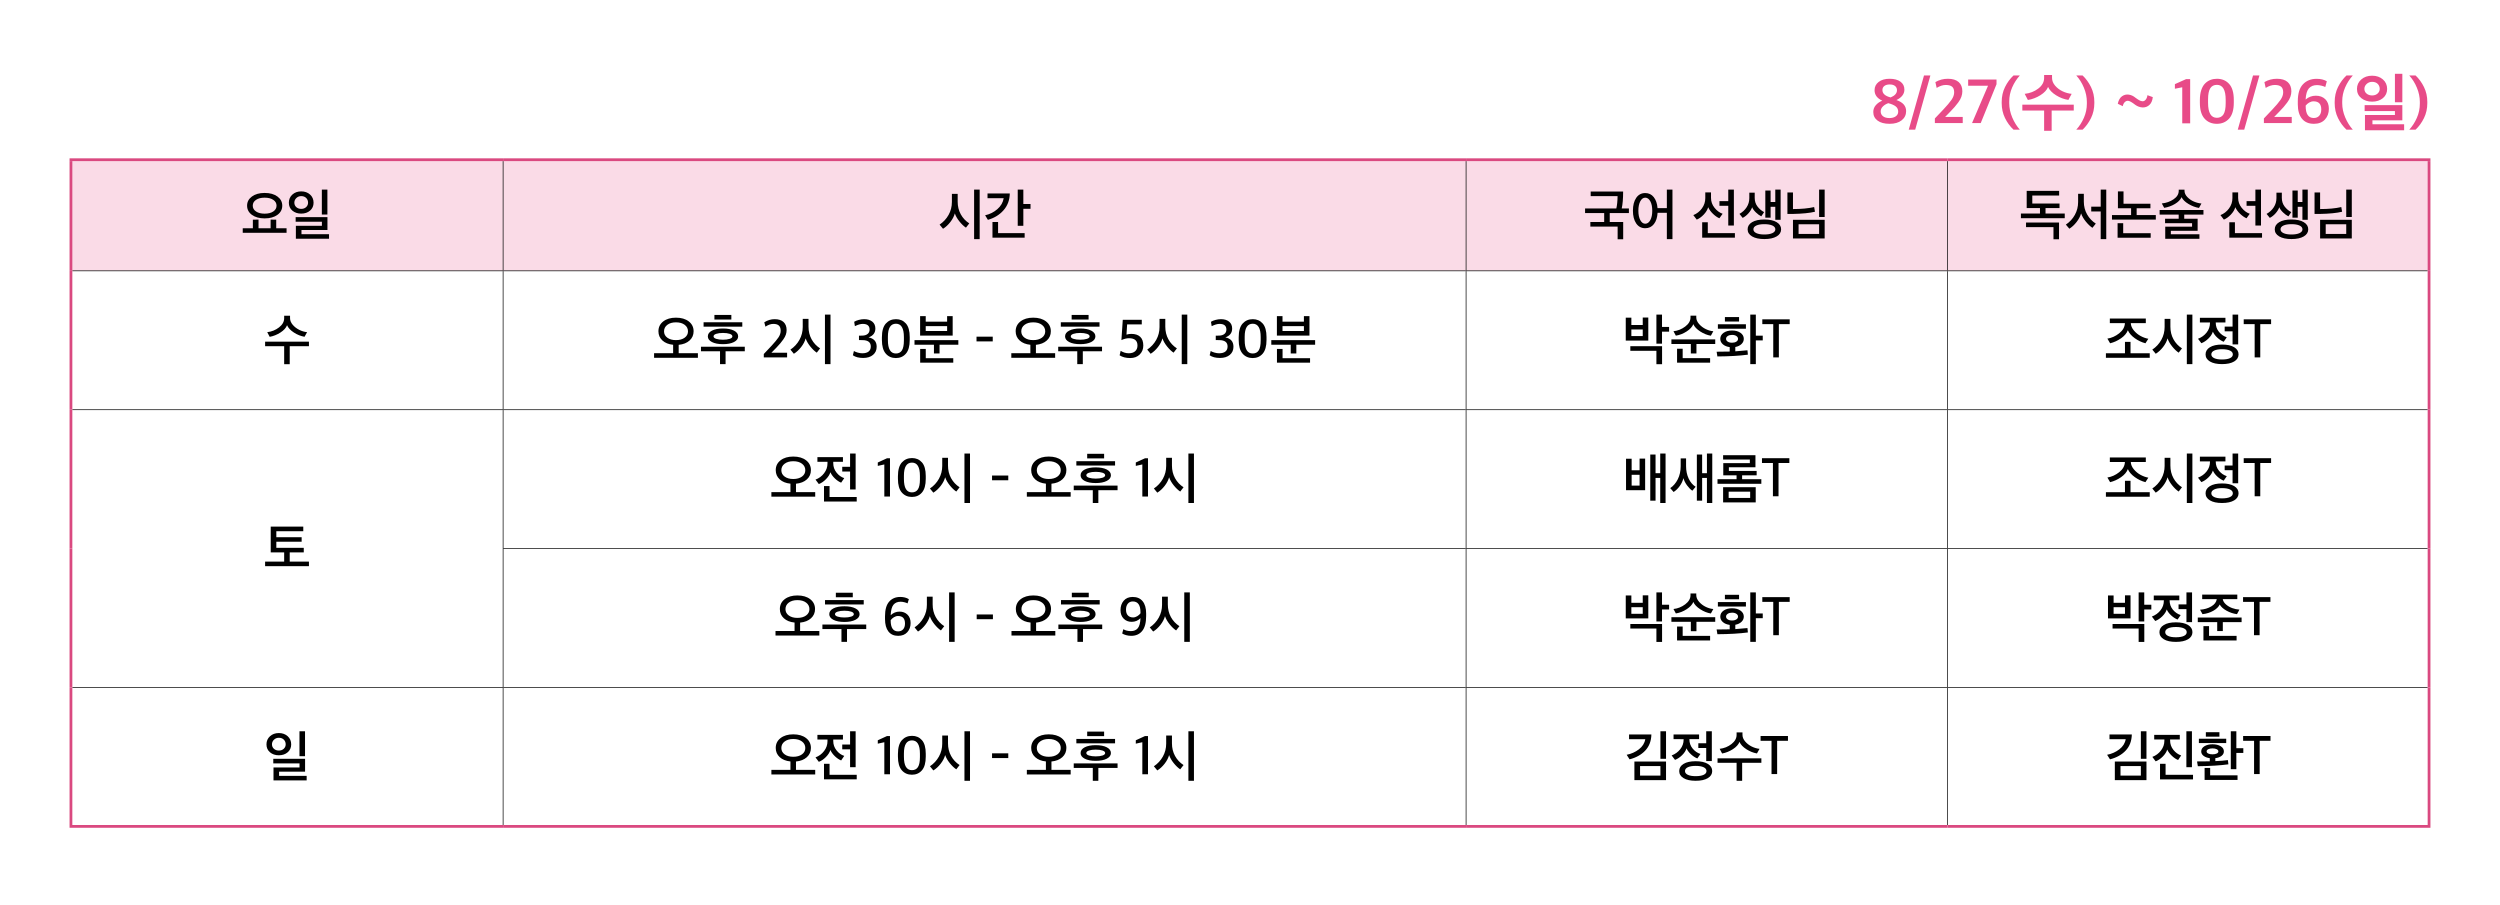 <svg xmlns="http://www.w3.org/2000/svg" xmlns:xlink="http://www.w3.org/1999/xlink" id="&#xB808;&#xC774;&#xC5B4;_1" x="0px" y="0px" viewBox="0 0 900 325.875" xml:space="preserve"><g>	<defs>		<rect id="SVGID_1_" width="900" height="325.875"></rect>	</defs>	<clipPath id="SVGID_2_">		<use xlink:href="#SVGID_1_"></use>	</clipPath>	<path clip-path="url(#SVGID_2_)" fill="#E84B88" d="M869.601,46.689c1.227-1.165,2.239-2.561,3.036-4.186  c0.798-1.625,1.196-3.419,1.196-5.382v-0.414c0-1.947-0.398-3.734-1.196-5.359c-0.797-1.625-1.809-3.021-3.036-4.186h-2.277  c1.12,1.227,2.036,2.691,2.749,4.393c0.713,1.702,1.069,3.412,1.069,5.129v0.667c0,1.748-0.352,3.431-1.058,5.048  c-0.705,1.618-1.625,3.048-2.76,4.29H869.601z M853.962,29.462c0.843,0,1.51,0.241,2.001,0.724c0.49,0.483,0.736,1.085,0.736,1.806  c0,0.659-0.253,1.219-0.759,1.679c-0.506,0.46-1.166,0.69-1.978,0.69c-0.798,0-1.461-0.222-1.99-0.667  c-0.529-0.445-0.793-1.012-0.793-1.702s0.276-1.284,0.828-1.782C852.559,29.711,853.21,29.462,853.962,29.462 M850.075,35.338  c1.042,0.836,2.338,1.254,3.887,1.254c1.579,0,2.875-0.422,3.887-1.265c1.012-0.843,1.518-1.947,1.518-3.312  c0-1.395-0.51-2.538-1.53-3.427s-2.311-1.334-3.875-1.334c-1.58,0-2.883,0.452-3.91,1.357c-1.028,0.905-1.541,2.039-1.541,3.404  C848.511,33.395,849.032,34.503,850.075,35.338 M864.841,26.564h-2.668v10.258h2.668V26.564z M865.485,44.734h-11.408v-1.403  h10.764v-5.474h-13.57v2.116h10.902v1.426h-10.787v5.497h14.099V44.734z M847.016,46.689c-1.104-1.242-2.016-2.71-2.737-4.405  c-0.721-1.694-1.081-3.407-1.081-5.14V36.5c0-1.748,0.352-3.427,1.058-5.037c0.705-1.61,1.625-3.044,2.76-4.301h-2.277  c-1.242,1.165-2.262,2.557-3.059,4.174c-0.797,1.618-1.196,3.408-1.196,5.371v0.414c0,1.963,0.399,3.757,1.196,5.382  s1.817,3.021,3.059,4.186H847.016z M830.042,38.156v-0.138c0.307-0.414,0.721-0.774,1.242-1.081s1.05-0.46,1.587-0.46  c1.855,0,2.783,0.966,2.783,2.898c0,0.981-0.241,1.744-0.724,2.288c-0.483,0.545-1.147,0.817-1.99,0.817  C831.008,42.48,830.042,41.039,830.042,38.156 M836.965,43.043c0.951-1.019,1.426-2.311,1.426-3.875  c0-1.472-0.433-2.626-1.299-3.462c-0.867-0.835-1.998-1.253-3.393-1.253c-1.38,0-2.607,0.46-3.68,1.38  c0.107-1.917,0.506-3.262,1.196-4.037c0.69-0.774,1.664-1.161,2.921-1.161c0.491,0,1.027,0.073,1.61,0.218  c0.583,0.146,1.035,0.303,1.357,0.472l0.552-2.07c-0.997-0.583-2.223-0.874-3.68-0.874c-2.024,0-3.657,0.652-4.899,1.955  c-1.242,1.303-1.863,3.343-1.863,6.118v1.127c0,2.193,0.495,3.906,1.484,5.14c0.989,1.235,2.426,1.852,4.312,1.852  C834.696,44.573,836.014,44.063,836.965,43.043 M825.028,44.297v-2.208h-6.325l1.863-1.909c0.644-0.675,1.154-1.223,1.53-1.645  c0.375-0.421,0.816-0.973,1.322-1.656c0.506-0.682,0.878-1.357,1.116-2.024c0.237-0.667,0.356-1.33,0.356-1.989  c0-1.441-0.445-2.553-1.334-3.335c-0.889-0.782-2.185-1.173-3.887-1.173c-1.625,0-3.12,0.399-4.485,1.196l0.46,2.093  c1.165-0.705,2.254-1.058,3.266-1.058c1.027,0,1.79,0.207,2.289,0.621c0.498,0.414,0.747,1.089,0.747,2.024  c0,0.889-0.322,1.798-0.966,2.726c-0.644,0.927-1.633,2.096-2.967,3.507L815,42.641v1.656H825.028z M807.917,46.689l5.474-19.527  h-2.3l-5.497,19.527H807.917z M794.899,37.006v-1.219c0-1.825,0.26-3.155,0.782-3.991c0.521-0.835,1.326-1.253,2.415-1.253  c2.1,0,3.151,1.802,3.151,5.405v1.173c0,1.855-0.261,3.201-0.782,4.036c-0.522,0.836-1.319,1.254-2.392,1.254  C795.957,42.411,794.899,40.609,794.899,37.006 M802.466,42.71c1.134-1.242,1.702-3.166,1.702-5.773v-0.989  c0-2.607-0.564-4.523-1.691-5.75c-1.127-1.227-2.587-1.84-4.381-1.84c-0.844,0-1.622,0.138-2.335,0.414s-1.361,0.705-1.943,1.288  c-0.583,0.583-1.039,1.38-1.369,2.392c-0.33,1.012-0.494,2.2-0.494,3.565v0.989c0,2.545,0.559,4.443,1.679,5.692  c1.119,1.25,2.599,1.875,4.439,1.875C799.867,44.573,801.331,43.952,802.466,42.71 M788.459,44.389V28.496h-1.495l-4.002,1.794  v1.656l2.645-0.529v12.972H788.459z M766.356,34.062c-0.889-0.123-1.702,0.077-2.438,0.598c-0.736,0.521-1.242,1.418-1.518,2.691  c0.23,0.107,0.552,0.264,0.966,0.471s0.69,0.342,0.828,0.403c0.123-0.629,0.372-1.123,0.748-1.484  c0.375-0.36,0.785-0.509,1.23-0.448h-0.023c0.521,0.046,1.38,0.537,2.576,1.472c0.797,0.567,1.687,0.874,2.668,0.92  c0.92,0.015,1.717-0.288,2.392-0.909c0.675-0.621,1.081-1.56,1.219-2.817c-0.368-0.123-1.012-0.353-1.932-0.69  c-0.061,0.629-0.257,1.15-0.586,1.564c-0.33,0.414-0.702,0.621-1.116,0.621c-0.153,0-0.31-0.023-0.471-0.069  c-0.161-0.046-0.299-0.088-0.414-0.127c-0.115-0.038-0.273-0.118-0.472-0.241c-0.199-0.123-0.337-0.207-0.414-0.253  c-0.077-0.046-0.226-0.15-0.448-0.311c-0.223-0.161-0.357-0.256-0.403-0.287C768.012,34.553,767.215,34.185,766.356,34.062   M749.728,46.689c1.226-1.165,2.238-2.561,3.036-4.186c0.797-1.625,1.196-3.419,1.196-5.382v-0.414  c0-1.947-0.399-3.734-1.196-5.359c-0.798-1.625-1.81-3.021-3.036-4.186h-2.277c1.119,1.227,2.035,2.691,2.748,4.393  s1.07,3.412,1.07,5.129v0.667c0,1.748-0.353,3.431-1.058,5.048c-0.706,1.618-1.626,3.048-2.76,4.29H749.728z M742.518,32.866  c-1.066-0.506-1.963-1.188-2.692-2.047c-0.728-0.859-1.092-1.779-1.092-2.76v-1.058h-2.852v1.058c0,1.472-0.698,2.745-2.093,3.818  c-1.395,1.073-3.028,1.71-4.899,1.909l1.15,2.208c1.595-0.261,3.093-0.832,4.496-1.714c1.404-0.881,2.327-1.874,2.772-2.978  c0.491,1.104,1.445,2.101,2.864,2.99c1.418,0.889,2.901,1.449,4.45,1.679l1.173-2.185  C744.676,33.679,743.583,33.372,742.518,32.866 M738.596,39.789h7.958v-2.116h-18.515v2.116h7.843v7.291h2.714V39.789z   M727.142,46.689c-1.104-1.242-2.016-2.71-2.737-4.405c-0.721-1.694-1.081-3.407-1.081-5.14V36.5c0-1.748,0.353-3.427,1.058-5.037  c0.705-1.61,1.625-3.044,2.76-4.301h-2.277c-1.242,1.165-2.262,2.557-3.059,4.174c-0.797,1.618-1.196,3.408-1.196,5.371v0.414  c0,1.963,0.399,3.757,1.196,5.382s1.817,3.021,3.059,4.186H727.142z M713.066,44.297l5.681-13.984v-1.679h-10.212v2.231h7.153  l-5.75,13.432H713.066z M706.581,44.297v-2.208h-6.325l1.863-1.909c0.644-0.675,1.153-1.223,1.529-1.645  c0.376-0.421,0.817-0.973,1.323-1.656c0.506-0.682,0.877-1.357,1.115-2.024c0.238-0.667,0.357-1.33,0.357-1.989  c0-1.441-0.445-2.553-1.334-3.335c-0.89-0.782-2.185-1.173-3.887-1.173c-1.626,0-3.121,0.399-4.485,1.196l0.46,2.093  c1.165-0.705,2.254-1.058,3.266-1.058c1.027,0,1.79,0.207,2.288,0.621s0.748,1.089,0.748,2.024c0,0.889-0.322,1.798-0.966,2.726  c-0.644,0.927-1.633,2.096-2.967,3.507l-3.013,3.174v1.656H706.581z M689.469,46.689l5.474-19.527h-2.3l-5.497,19.527H689.469z   M677.67,32.406c0-0.613,0.234-1.1,0.702-1.461c0.467-0.36,1.107-0.54,1.92-0.54c0.859,0,1.51,0.192,1.955,0.575  c0.445,0.383,0.667,0.882,0.667,1.495c0,1.104-0.759,1.97-2.277,2.599C678.659,34.583,677.67,33.694,677.67,32.406 M677.049,40.088  c0-0.659,0.264-1.25,0.793-1.771c0.53-0.521,1.177-0.912,1.944-1.173c1.227,0.322,2.128,0.717,2.703,1.184  c0.574,0.468,0.862,1.093,0.862,1.875c0,0.69-0.288,1.246-0.862,1.667c-0.575,0.422-1.346,0.633-2.312,0.633  c-0.966,0-1.729-0.215-2.289-0.644C677.329,41.43,677.049,40.839,677.049,40.088 M686.203,39.996c0-1.871-1.165-3.197-3.496-3.979  c1.917-0.92,2.875-2.17,2.875-3.749c0-1.227-0.475-2.185-1.426-2.875c-0.951-0.69-2.254-1.035-3.91-1.035  c-1.641,0-2.952,0.379-3.933,1.138c-0.981,0.759-1.472,1.752-1.472,2.979c0,1.671,0.928,2.929,2.783,3.772  c-0.935,0.368-1.71,0.905-2.323,1.61c-0.613,0.705-0.92,1.526-0.92,2.461c0,1.303,0.517,2.338,1.552,3.105  c1.036,0.767,2.473,1.15,4.313,1.15s3.293-0.422,4.358-1.265C685.67,42.465,686.203,41.361,686.203,39.996"></path>	<path clip-path="url(#SVGID_2_)" fill="#FADBE7" d="M701.125,57.5H874.46v40H701.125V57.5z M527.79,57.5h173.335v40H527.79V57.5z   M181.119,57.5H527.79v40H181.119V57.5z M25.539,57.5h155.58v40H25.539V57.5z"></path>	<polyline clip-path="url(#SVGID_2_)" points="26.039,97.625 181.119,97.625 181.119,97.375 26.039,97.375  "></polyline>	<polyline clip-path="url(#SVGID_2_)" points="181.119,97.625 527.665,97.625 527.665,97.375 181.119,97.375  "></polyline>	<polyline clip-path="url(#SVGID_2_)" points="181.244,147.375 181.244,97.625 180.994,97.625 180.994,147.375  "></polyline>	<polyline clip-path="url(#SVGID_2_)" points="701.25,97.625 873.96,97.625 873.96,97.375 701.25,97.375  "></polyline>	<polyline clip-path="url(#SVGID_2_)" points="181.244,197.375 181.244,147.625 180.994,147.625 180.994,197.375  "></polyline>	<polyline clip-path="url(#SVGID_2_)" points="181.244,247.375 181.244,197.625 180.994,197.625 180.994,247.375  "></polyline>	<polyline clip-path="url(#SVGID_2_)" points="26.039,247.625 181.119,247.625 181.119,247.375 26.039,247.375  "></polyline>	<polyline clip-path="url(#SVGID_2_)" points="181.244,297 181.244,247.625 180.994,247.625 180.994,297  "></polyline>	<polyline clip-path="url(#SVGID_2_)" points="181.244,97.375 181.244,58 180.994,58 180.994,97.375  "></polyline>	<polyline clip-path="url(#SVGID_2_)" points="26.039,147.625 181.119,147.625 181.119,147.375 26.039,147.375  "></polyline>	<polyline clip-path="url(#SVGID_2_)" points="181.119,147.625 527.665,147.625 527.665,147.375 181.119,147.375  "></polyline>	<polyline clip-path="url(#SVGID_2_)" points="701.25,147.625 873.96,147.625 873.96,147.375 701.25,147.375  "></polyline>	<polyline clip-path="url(#SVGID_2_)" points="180.994,197.625 527.665,197.625 527.665,197.375 180.994,197.375  "></polyline>	<polyline clip-path="url(#SVGID_2_)" points="701.25,197.625 873.96,197.625 873.96,197.375 701.25,197.375  "></polyline>	<polyline clip-path="url(#SVGID_2_)" points="181.119,247.625 527.665,247.625 527.665,247.375 181.119,247.375  "></polyline>	<polyline clip-path="url(#SVGID_2_)" points="701.25,247.625 873.96,247.625 873.96,247.375 701.25,247.375  "></polyline>	<polyline clip-path="url(#SVGID_2_)" points="527.915,97.375 527.915,58 527.665,58 527.665,97.375  "></polyline>	<polyline clip-path="url(#SVGID_2_)" points="701.25,97.375 701.25,58 701,58 701,97.375  "></polyline>	<polyline clip-path="url(#SVGID_2_)" points="527.665,97.625 701.25,97.625 701.25,97.375 527.665,97.375  "></polyline>	<polyline clip-path="url(#SVGID_2_)" points="527.915,147.375 527.915,97.625 527.665,97.625 527.665,147.375  "></polyline>	<polyline clip-path="url(#SVGID_2_)" points="701.25,147.375 701.25,97.625 701,97.625 701,147.375  "></polyline>	<polyline clip-path="url(#SVGID_2_)" points="527.665,147.625 701.25,147.625 701.25,147.375 527.665,147.375  "></polyline>	<polyline clip-path="url(#SVGID_2_)" points="527.915,197.375 527.915,147.625 527.665,147.625 527.665,197.375  "></polyline>	<polyline clip-path="url(#SVGID_2_)" points="701.25,197.375 701.25,147.625 701,147.625 701,197.375  "></polyline>	<polyline clip-path="url(#SVGID_2_)" points="527.665,197.625 701.25,197.625 701.25,197.375 527.665,197.375  "></polyline>	<polyline clip-path="url(#SVGID_2_)" points="527.915,247.375 527.915,197.625 527.665,197.625 527.665,247.375  "></polyline>	<polyline clip-path="url(#SVGID_2_)" points="701.25,247.375 701.25,197.625 701,197.625 701,247.375  "></polyline>	<polyline clip-path="url(#SVGID_2_)" points="527.665,247.625 701.25,247.625 701.25,247.375 527.665,247.375  "></polyline>	<polyline clip-path="url(#SVGID_2_)" points="527.915,297 527.915,247.625 527.665,247.625 527.665,297  "></polyline>	<polyline clip-path="url(#SVGID_2_)" points="701.25,297 701.25,247.625 701,247.625 701,297  "></polyline>	<polyline clip-path="url(#SVGID_2_)" fill="#DA4980" points="25.039,58 181.119,58 181.119,57 25.039,57  "></polyline>	<polyline clip-path="url(#SVGID_2_)" fill="#DA4980" points="26.039,97.5 26.039,58 25.039,58 25.039,97.5  "></polyline>	<polyline clip-path="url(#SVGID_2_)" fill="#DA4980" points="181.119,58 527.79,58 527.79,57 181.119,57  "></polyline>	<polyline clip-path="url(#SVGID_2_)" fill="#DA4980" points="527.79,58 701.125,58 701.125,57 527.79,57  "></polyline>	<polyline clip-path="url(#SVGID_2_)" fill="#DA4980" points="701.125,58 874.96,58 874.96,57 701.125,57  "></polyline>	<polyline clip-path="url(#SVGID_2_)" fill="#DA4980" points="874.961,97.5 874.961,58 873.961,58 873.961,97.5  "></polyline>	<polyline clip-path="url(#SVGID_2_)" fill="#DA4980" points="26.039,147.5 26.039,97.5 25.039,97.5 25.039,147.5  "></polyline>	<polyline clip-path="url(#SVGID_2_)" fill="#DA4980" points="874.961,147.5 874.961,97.5 873.961,97.5 873.961,147.5  "></polyline>	<polyline clip-path="url(#SVGID_2_)" fill="#DA4980" points="26.039,197.5 26.039,147.5 25.039,147.5 25.039,197.5  "></polyline>	<polyline clip-path="url(#SVGID_2_)" fill="#DA4980" points="26.039,247.5 26.039,197.5 25.039,197.5 25.039,247.5  "></polyline>	<polyline clip-path="url(#SVGID_2_)" fill="#DA4980" points="874.961,197.5 874.961,147.5 873.961,147.5 873.961,197.5  "></polyline>	<polyline clip-path="url(#SVGID_2_)" fill="#DA4980" points="874.961,247.5 874.961,197.5 873.961,197.5 873.961,247.5  "></polyline>	<polyline clip-path="url(#SVGID_2_)" fill="#DA4980" points="26.039,297 26.039,247.5 25.039,247.5 25.039,297  "></polyline>	<polyline clip-path="url(#SVGID_2_)" fill="#DA4980" points="874.961,297 874.961,247.5 873.961,247.5 873.961,297  "></polyline>	<polyline clip-path="url(#SVGID_2_)" fill="#DA4980" points="25.039,298 181.119,298 181.119,297 25.039,297  "></polyline>	<polyline clip-path="url(#SVGID_2_)" fill="#DA4980" points="181.119,298 527.79,298 527.79,297 181.119,297  "></polyline>	<polyline clip-path="url(#SVGID_2_)" fill="#DA4980" points="527.79,298 701.125,298 701.125,297 527.79,297  "></polyline>	<polyline clip-path="url(#SVGID_2_)" fill="#DA4980" points="701.125,298 874.96,298 874.96,297 701.125,297  "></polyline>	<path clip-path="url(#SVGID_2_)" d="M117.862,68.26h-1.999v8.98h1.999V68.26z M118.45,84.32h-9.918V82.8h9.349v-4.64h-11.446v1.66  h9.447v1.46h-9.369v4.66h11.937V84.32z M110.218,74.55c-0.458,0.433-1.052,0.65-1.784,0.65c-0.706,0-1.294-0.21-1.764-0.63  s-0.706-0.957-0.706-1.61s0.242-1.21,0.726-1.67c0.483-0.46,1.064-0.69,1.744-0.69c0.745,0,1.343,0.223,1.793,0.67  c0.451,0.447,0.677,1.01,0.677,1.69C110.904,73.587,110.675,74.117,110.218,74.55 M111.619,70.04  c-0.843-0.76-1.905-1.14-3.185-1.14c-1.281,0-2.342,0.383-3.185,1.15c-0.843,0.767-1.264,1.743-1.264,2.93s0.424,2.137,1.274,2.85  c0.849,0.713,1.907,1.07,3.175,1.07c1.294,0,2.358-0.363,3.195-1.09c0.836-0.727,1.254-1.67,1.254-2.83  C112.883,71.78,112.462,70.8,111.619,70.04 M103.164,82.18H99.44v-3.1l-2.019-0.02v3.12H93.07v-3.12l-2.039,0.02v3.1h-3.645v1.64  h15.778V82.18z M95.265,76.92c-1.281,0-2.313-0.263-3.097-0.79c-0.784-0.527-1.176-1.223-1.176-2.09  c0-0.867,0.392-1.563,1.176-2.09c0.784-0.527,1.816-0.79,3.097-0.79c1.294,0,2.332,0.263,3.116,0.79  c0.784,0.527,1.176,1.223,1.176,2.09c0,0.867-0.392,1.563-1.176,2.09C97.597,76.657,96.559,76.92,95.265,76.92 M99.871,70.74  c-1.163-0.853-2.698-1.28-4.606-1.28c-1.882,0-3.404,0.427-4.567,1.28c-1.163,0.853-1.744,1.953-1.744,3.3  c0,1.36,0.581,2.463,1.744,3.31s2.685,1.27,4.567,1.27c1.908,0,3.443-0.423,4.606-1.27c1.163-0.847,1.744-1.95,1.744-3.31  C101.615,72.693,101.034,71.593,99.871,70.74"></path>	<path clip-path="url(#SVGID_2_)" d="M368.872,83.92h-9.564v-4h-2.019v5.64h11.583V83.92z M355.505,69.64v1.72h5.821  c-0.248,1.52-1.009,2.833-2.283,3.94c-1.274,1.107-2.741,1.84-4.4,2.2l0.999,1.64c2.287-0.64,4.162-1.786,5.626-3.44  c1.463-1.653,2.214-3.673,2.254-6.06H355.505z M370.989,73.44h-2.587v-5.18h-2.019v13.02h2.019v-6.12h2.587V73.44z M345.868,77.14  c-0.738-1.346-1.107-2.86-1.107-4.54v-2.8h-2.078v2.92c0,1.667-0.395,3.21-1.186,4.63c-0.79,1.42-1.872,2.59-3.244,3.51l1.235,1.5  c0.967-0.6,1.846-1.41,2.636-2.43c0.791-1.02,1.33-2.056,1.617-3.11c0.314,0.947,0.863,1.91,1.647,2.89  c0.784,0.98,1.568,1.73,2.352,2.25l1.195-1.54C347.629,79.58,346.606,78.487,345.868,77.14 M352.679,68.26h-1.999v17.82h1.999  V68.26z"></path>	<path clip-path="url(#SVGID_2_)" d="M645.47,75.26v-5.98h-1.999v7.74h1.843c3.514-0.067,6.206-0.333,8.075-0.8l-0.294-1.68  C651.03,75.02,648.489,75.26,645.47,75.26 M654.878,78.12h1.999v-9.86h-1.999V78.12z M647.489,80.74h7.389v3.48h-7.389V80.74z   M656.878,79.12h-11.407v6.72h11.407V79.12z M638.064,83.92c-0.706,0.333-1.673,0.5-2.901,0.5c-1.229,0-2.192-0.167-2.891-0.5  c-0.699-0.333-1.049-0.787-1.049-1.36c0-0.587,0.35-1.043,1.049-1.37c0.699-0.327,1.662-0.49,2.891-0.49  c1.228,0,2.195,0.163,2.901,0.49c0.705,0.327,1.058,0.783,1.058,1.37C639.122,83.133,638.769,83.587,638.064,83.92 M632.683,74.33  c-0.66-0.873-0.989-1.903-0.989-3.09v-1.88h-1.941v1.94c0,1.227-0.323,2.333-0.97,3.32c-0.647,0.987-1.506,1.78-2.577,2.38  l1.156,1.44c0.758-0.387,1.457-0.943,2.097-1.67c0.64-0.727,1.078-1.45,1.313-2.17c0.222,0.587,0.67,1.207,1.343,1.86  s1.323,1.127,1.95,1.42l1.019-1.52C634.144,75.88,633.343,75.203,632.683,74.33 M641.023,68.26h-1.921v4.46h-1.685v-4.14h-1.901  v9.78h1.901v-3.92h1.685v4.68h1.921V68.26z M639.592,79.98c-1.071-0.64-2.548-0.96-4.429-0.96c-1.869,0-3.339,0.32-4.41,0.96  c-1.072,0.64-1.607,1.5-1.607,2.58c0,1.067,0.535,1.917,1.607,2.55c1.071,0.633,2.541,0.95,4.41,0.95  c1.881,0,3.358-0.317,4.429-0.95c1.072-0.633,1.608-1.483,1.608-2.55C641.2,81.48,640.664,80.62,639.592,79.98 M617.225,74.8  c-0.843-1.053-1.264-2.247-1.264-3.58v-1.96h-2.058v2.06c0,1.36-0.405,2.597-1.215,3.71c-0.811,1.113-1.843,1.917-3.097,2.41  l1.235,1.62c0.875-0.36,1.715-0.963,2.518-1.81c0.804-0.847,1.336-1.73,1.598-2.65c0.379,0.84,0.957,1.633,1.734,2.38  c0.778,0.747,1.545,1.28,2.303,1.6l1.157-1.62C619.038,76.573,618.068,75.853,617.225,74.8 M624.565,83.92h-9.76v-3.9h-2.019v5.54  h11.779V83.92z M622.174,81.18h2.019V68.26h-2.019v4.14h-3.175v1.7h3.175V81.18z M594.107,79.25c-0.47,0.86-1.078,1.29-1.822,1.29  c-0.719,0-1.311-0.43-1.774-1.29c-0.464-0.86-0.696-1.99-0.696-3.39c0-1.413,0.232-2.55,0.696-3.41  c0.463-0.86,1.055-1.29,1.774-1.29c0.744,0,1.352,0.43,1.822,1.29c0.471,0.86,0.706,1.997,0.706,3.41  C594.813,77.26,594.578,78.39,594.107,79.25 M592.285,82.16c1.306,0,2.348-0.5,3.126-1.5c0.777-1,1.218-2.353,1.323-4.06h3.332  v9.48h2.019V68.26h-2.019v6.66h-3.352c-0.131-1.653-0.585-2.97-1.362-3.95c-0.778-0.98-1.8-1.47-3.067-1.47  c-1.386,0-2.47,0.58-3.254,1.74s-1.176,2.693-1.176,4.6s0.392,3.437,1.176,4.59S590.899,82.16,592.285,82.16 M572.528,81.58h9.82  v4.56h1.999v-6.22h-4.841V76.7h6.899v-1.66h-2.587c0.339-1.48,0.509-3.507,0.509-6.08h-11.681v1.66h9.682  c-0.026,1.813-0.176,3.287-0.451,4.42h-11.25v1.66h6.879v3.22h-4.978V81.58z"></path>	<path clip-path="url(#SVGID_2_)" d="M835.237,75.26v-5.98h-1.999v7.74h1.842c3.515-0.067,6.207-0.333,8.076-0.8l-0.294-1.68  C840.797,75.02,838.255,75.26,835.237,75.26 M844.645,78.12h1.999v-9.86h-1.999V78.12z M837.256,80.74h7.389v3.48h-7.389V80.74z   M846.644,79.12h-11.407v6.72h11.407V79.12z M827.83,83.92c-0.705,0.333-1.672,0.5-2.9,0.5c-1.229,0-2.193-0.167-2.891-0.5  c-0.7-0.333-1.049-0.787-1.049-1.36c0-0.587,0.349-1.043,1.049-1.37c0.698-0.327,1.662-0.49,2.891-0.49  c1.228,0,2.195,0.163,2.9,0.49c0.706,0.327,1.059,0.783,1.059,1.37C828.889,83.133,828.536,83.587,827.83,83.92 M822.45,74.33  c-0.66-0.873-0.99-1.903-0.99-3.09v-1.88h-1.94v1.94c0,1.227-0.323,2.333-0.97,3.32c-0.647,0.987-1.506,1.78-2.578,2.38l1.157,1.44  c0.757-0.387,1.457-0.943,2.097-1.67c0.64-0.727,1.078-1.45,1.313-2.17c0.222,0.587,0.67,1.207,1.343,1.86  c0.673,0.653,1.323,1.127,1.95,1.42l1.019-1.52C823.91,75.88,823.11,75.203,822.45,74.33 M830.79,68.26h-1.921v4.46h-1.685v-4.14  h-1.902v9.78h1.902v-3.92h1.685v4.68h1.921V68.26z M829.359,79.98c-1.071-0.64-2.548-0.96-4.429-0.96  c-1.869,0-3.339,0.32-4.41,0.96c-1.072,0.64-1.608,1.5-1.608,2.58c0,1.067,0.536,1.917,1.608,2.55  c1.071,0.633,2.541,0.95,4.41,0.95c1.881,0,3.358-0.317,4.429-0.95c1.071-0.633,1.607-1.483,1.607-2.55  C830.966,81.48,830.43,80.62,829.359,79.98 M806.992,74.8c-0.843-1.053-1.264-2.247-1.264-3.58v-1.96h-2.058v2.06  c0,1.36-0.405,2.597-1.215,3.71c-0.811,1.113-1.843,1.917-3.097,2.41l1.235,1.62c0.875-0.36,1.714-0.963,2.518-1.81  s1.336-1.73,1.597-2.65c0.379,0.84,0.958,1.633,1.735,2.38c0.777,0.747,1.545,1.28,2.303,1.6l1.157-1.62  C808.805,76.573,807.835,75.853,806.992,74.8 M814.332,83.92h-9.761v-3.9h-2.019v5.54h11.78V83.92z M811.941,81.18h2.019V68.26  h-2.019v4.14h-3.175v1.7h3.175V81.18z M789.842,72.58c-0.921-0.387-1.721-0.933-2.401-1.64c-0.679-0.707-1.019-1.46-1.019-2.26  v-0.4h-2.077v0.4c0,1.2-0.618,2.22-1.853,3.06c-1.234,0.84-2.649,1.34-4.243,1.5l0.862,1.58c1.398-0.227,2.689-0.693,3.871-1.4  c1.183-0.707,1.977-1.52,2.382-2.44c0.431,0.893,1.257,1.707,2.479,2.44c1.222,0.733,2.486,1.213,3.793,1.44l0.882-1.6  C791.655,73.193,790.764,72.967,789.842,72.58 M791.793,84.34h-10.29v-1.26h9.643v-4.34h-4.822v-1.48h6.919V75.6h-15.778v1.66h6.86  v1.48h-4.9v1.62h9.722v1.24h-9.663v4.36h12.309V84.34z M774.249,83.94h-9.898v-3.6h-2.019v5.24h11.917V83.94z M774.151,73.34  h-9.683V68.9h-2.018v6.08h4.743v2.44h-6.88v1.64h15.778v-1.64h-6.899v-2.44h4.959V73.34z M751.344,77.17  c-0.777-1.38-1.166-2.903-1.166-4.57v-2.82h-2.058v2.94c0,1.68-0.392,3.227-1.176,4.64s-1.862,2.58-3.234,3.5l1.255,1.48  c0.94-0.587,1.806-1.39,2.597-2.41c0.79-1.02,1.336-2.057,1.636-3.11c0.301,0.933,0.859,1.907,1.676,2.92  c0.816,1.013,1.617,1.773,2.401,2.28l1.215-1.52C753.17,79.66,752.122,78.55,751.344,77.17 M758.253,68.26h-1.999v6.14h-3.41v1.72  h3.41v9.96h1.999V68.26z M729.373,81.76h9.878v4.38h2V80.1h-11.878V81.76z M741.427,73.26h-9.8v-2.88h9.663v-1.66h-11.682v6.18  h4.783v1.98h-6.86v1.66h15.778v-1.66h-6.919V74.9h5.037V73.26z"></path>	<path clip-path="url(#SVGID_2_)" d="M107.72,118.74c-0.934-0.467-1.718-1.077-2.352-1.83c-0.634-0.753-0.95-1.537-0.95-2.35v-0.9  h-2.117v0.9c0,1.24-0.615,2.34-1.843,3.3c-1.228,0.96-2.646,1.533-4.253,1.72l0.882,1.68c1.372-0.253,2.666-0.773,3.881-1.56  c1.215-0.787,2.006-1.66,2.372-2.62c0.431,0.973,1.257,1.853,2.479,2.64s2.492,1.293,3.812,1.52l0.921-1.66  C109.598,119.487,108.654,119.207,107.72,118.74 M104.3,124.62h6.919V123H95.441v1.62h6.86v6.48h1.999V124.62z"></path>	<path clip-path="url(#SVGID_2_)" d="M461.704,117.4h7.703v1.76h-7.703V117.4z M471.621,128.94h-9.898v-3.32h-2.018v4.94h11.916  V128.94z M466.682,124.1h6.762v-1.66h-15.778v1.66h6.997v3.14h2.019V124.1z M471.406,113.8h-1.999v2h-7.703v-1.98h-2.019v7h11.721  V113.8z M448.086,122.46v-1.24c0-3.12,0.967-4.68,2.901-4.68c1.907,0,2.861,1.6,2.861,4.8v1.24c0,1.64-0.238,2.83-0.715,3.57  c-0.477,0.74-1.199,1.11-2.166,1.11C449.046,127.26,448.086,125.66,448.086,122.46 M454.574,127.31  c0.914-1.06,1.371-2.703,1.371-4.93v-1.02c0-2.227-0.457-3.86-1.371-4.9c-0.915-1.04-2.104-1.56-3.568-1.56  c-1.489,0-2.708,0.523-3.655,1.57c-0.948,1.047-1.421,2.703-1.421,4.97v0.96c0,2.2,0.464,3.833,1.391,4.9  c0.928,1.067,2.143,1.6,3.646,1.6C452.457,128.9,453.659,128.37,454.574,127.31 M442.731,127.76  c0.876-0.733,1.313-1.713,1.313-2.94c0-1.853-0.973-2.973-2.92-3.36c1.633-0.573,2.45-1.633,2.45-3.18  c0-1.067-0.366-1.897-1.098-2.49c-0.731-0.593-1.711-0.89-2.94-0.89c-0.614,0-1.261,0.09-1.94,0.27  c-0.68,0.18-1.228,0.403-1.646,0.67l0.254,1.58c1.098-0.547,2.039-0.82,2.823-0.82c1.646,0,2.469,0.68,2.469,2.04  c0,0.68-0.238,1.21-0.715,1.59s-1.127,0.577-1.95,0.59l-1.157,0.02v1.58l1.294,0.02c1.973,0.027,2.96,0.793,2.96,2.3  c0,0.787-0.262,1.39-0.784,1.81c-0.523,0.42-1.281,0.63-2.274,0.63c-0.497,0-1.036-0.08-1.617-0.24  c-0.582-0.16-1.049-0.353-1.401-0.58l-0.373,1.54c0.915,0.64,2.156,0.96,3.724,0.96C440.68,128.86,441.856,128.493,442.731,127.76   M420.613,122.14c-0.738-1.347-1.107-2.86-1.107-4.54v-2.8h-2.078v2.92c0,1.667-0.395,3.21-1.186,4.63  c-0.79,1.42-1.871,2.59-3.243,3.51l1.234,1.5c0.967-0.6,1.846-1.41,2.637-2.43c0.79-1.02,1.329-2.057,1.617-3.11  c0.313,0.947,0.862,1.91,1.646,2.89c0.784,0.98,1.568,1.73,2.352,2.25l1.196-1.54C422.374,124.58,421.351,123.487,420.613,122.14   M427.424,113.26h-1.999v17.82h1.999V113.26z M410.304,127.61c0.855-0.86,1.284-1.93,1.284-3.21c0-1.4-0.373-2.45-1.118-3.15  c-0.744-0.7-1.81-1.05-3.194-1.05c-0.576,0-1.157,0.087-1.745,0.26l0.235-3.68h5.273v-1.66h-6.841l-0.49,7.32  c0.954-0.453,1.862-0.68,2.725-0.68c2.038,0,3.057,0.873,3.057,2.62c0,0.88-0.277,1.567-0.833,2.06  c-0.555,0.493-1.323,0.74-2.303,0.74c-1.019,0-1.992-0.293-2.92-0.88l-0.372,1.62c1.019,0.653,2.28,0.98,3.782,0.98  C408.295,128.9,409.448,128.47,410.304,127.61 M391.89,113.38h-6.096v1.64h6.096V113.38z M391.282,121.99  c-0.653,0.207-1.457,0.31-2.41,0.31c-0.954,0-1.758-0.103-2.411-0.31c-0.654-0.207-0.98-0.503-0.98-0.89  c0-0.4,0.323-0.707,0.97-0.92c0.647-0.213,1.453-0.32,2.421-0.32c0.966,0,1.773,0.107,2.42,0.32s0.97,0.52,0.97,0.92  C392.262,121.487,391.936,121.783,391.282,121.99 M395.83,116.02h-13.936v1.58h13.936V116.02z M389.812,126.46h6.919v-1.64h-15.778  v1.64h6.86v4.62h1.999V126.46z M392.85,119.03c-0.993-0.513-2.319-0.77-3.978-0.77c-1.66,0-2.983,0.257-3.969,0.77  c-0.987,0.513-1.48,1.203-1.48,2.07c0,0.84,0.493,1.517,1.48,2.03c0.986,0.513,2.309,0.77,3.969,0.77  c1.646,0,2.969-0.257,3.969-0.77c0.999-0.513,1.499-1.19,1.499-2.03C394.34,120.233,393.843,119.543,392.85,119.03 M375.085,121.57  c-0.797,0.58-1.842,0.87-3.136,0.87c-1.281,0-2.316-0.29-3.106-0.87c-0.791-0.58-1.186-1.343-1.186-2.29  c0-0.96,0.395-1.74,1.186-2.34c0.79-0.6,1.825-0.9,3.106-0.9c1.307,0,2.355,0.3,3.146,0.9c0.79,0.6,1.186,1.38,1.186,2.34  C376.281,120.227,375.882,120.99,375.085,121.57 M379.848,127.16h-6.919v-3.02c1.647-0.16,2.953-0.68,3.92-1.56  c0.967-0.88,1.451-1.987,1.451-3.32c0-1.467-0.579-2.65-1.735-3.55c-1.156-0.9-2.695-1.35-4.616-1.35  c-1.895,0-3.42,0.45-4.576,1.35c-1.157,0.9-1.735,2.083-1.735,3.55c0,1.333,0.477,2.437,1.431,3.31  c0.953,0.873,2.241,1.39,3.861,1.55v3.04h-6.86v1.64h15.778V127.16z M357.387,121.2h-5.841v1.7h5.841V121.2z M333.26,117.4h7.703  v1.76h-7.703V117.4z M343.177,128.94h-9.898v-3.32h-2.018v4.94h11.916V128.94z M338.238,124.1H345v-1.66h-15.778v1.66h6.997v3.14  h2.019V124.1z M342.962,113.8h-2v2h-7.702v-1.98h-2.019v7h11.721V113.8z M319.642,122.46v-1.24c0-3.12,0.967-4.68,2.901-4.68  c1.907,0,2.861,1.6,2.861,4.8v1.24c0,1.64-0.238,2.83-0.715,3.57s-1.199,1.11-2.166,1.11  C320.602,127.26,319.642,125.66,319.642,122.46 M326.129,127.31c0.915-1.06,1.372-2.703,1.372-4.93v-1.02  c0-2.227-0.457-3.86-1.372-4.9c-0.914-1.04-2.104-1.56-3.567-1.56c-1.489,0-2.708,0.523-3.655,1.57  c-0.948,1.047-1.421,2.703-1.421,4.97v0.96c0,2.2,0.463,3.833,1.391,4.9c0.928,1.067,2.143,1.6,3.646,1.6  C324.013,128.9,325.215,128.37,326.129,127.31 M314.287,127.76c0.875-0.733,1.313-1.713,1.313-2.94c0-1.853-0.973-2.973-2.92-3.36  c1.633-0.573,2.45-1.633,2.45-3.18c0-1.067-0.366-1.897-1.098-2.49c-0.732-0.593-1.712-0.89-2.94-0.89  c-0.614,0-1.261,0.09-1.94,0.27c-0.68,0.18-1.228,0.403-1.646,0.67l0.254,1.58c1.098-0.547,2.039-0.82,2.823-0.82  c1.646,0,2.469,0.68,2.469,2.04c0,0.68-0.238,1.21-0.715,1.59c-0.477,0.38-1.127,0.577-1.95,0.59l-1.157,0.02v1.58l1.294,0.02  c1.973,0.027,2.96,0.793,2.96,2.3c0,0.787-0.262,1.39-0.784,1.81c-0.523,0.42-1.281,0.63-2.274,0.63  c-0.497,0-1.036-0.08-1.617-0.24c-0.582-0.16-1.049-0.353-1.401-0.58l-0.373,1.54c0.915,0.64,2.156,0.96,3.724,0.96  C312.236,128.86,313.412,128.493,314.287,127.76 M292.169,122.14c-0.738-1.347-1.107-2.86-1.107-4.54v-2.8h-2.078v2.92  c0,1.667-0.395,3.21-1.186,4.63c-0.791,1.42-1.872,2.59-3.244,3.51l1.235,1.5c0.967-0.6,1.846-1.41,2.636-2.43  c0.791-1.02,1.33-2.057,1.617-3.11c0.314,0.947,0.863,1.91,1.647,2.89c0.784,0.98,1.568,1.73,2.352,2.25l1.195-1.54  C293.93,124.58,292.907,123.487,292.169,122.14 M298.98,113.26h-1.999v17.82h1.999V113.26z M283.355,128.66v-1.68h-5.645  l1.803-1.84c0.614-0.667,1.081-1.183,1.402-1.55c0.32-0.367,0.686-0.843,1.097-1.43c0.412-0.587,0.709-1.147,0.892-1.68  c0.183-0.533,0.275-1.087,0.275-1.66c0-1.24-0.37-2.203-1.108-2.89c-0.738-0.687-1.806-1.03-3.204-1.03  c-1.294,0-2.536,0.373-3.724,1.12l0.411,1.58c0.993-0.667,1.941-1,2.842-1c0.889,0,1.552,0.197,1.99,0.59  c0.437,0.393,0.656,1.017,0.656,1.87c0,0.813-0.261,1.61-0.784,2.39s-1.346,1.777-2.469,2.99l-2.823,3v1.22H283.355z   M263.285,113.38h-6.096v1.64h6.096V113.38z M262.677,121.99c-0.653,0.207-1.457,0.31-2.41,0.31c-0.954,0-1.758-0.103-2.411-0.31  c-0.654-0.207-0.98-0.503-0.98-0.89c0-0.4,0.323-0.707,0.97-0.92s1.454-0.32,2.421-0.32c0.966,0,1.773,0.107,2.42,0.32  c0.647,0.213,0.97,0.52,0.97,0.92C263.657,121.487,263.331,121.783,262.677,121.99 M267.225,116.02h-13.936v1.58h13.936V116.02z   M261.207,126.46h6.919v-1.64h-15.778v1.64h6.86v4.62h1.999V126.46z M264.245,119.03c-0.993-0.513-2.319-0.77-3.978-0.77  c-1.66,0-2.983,0.257-3.969,0.77c-0.987,0.513-1.48,1.203-1.48,2.07c0,0.84,0.493,1.517,1.48,2.03  c0.986,0.513,2.309,0.77,3.969,0.77c1.646,0,2.969-0.257,3.969-0.77c0.999-0.513,1.499-1.19,1.499-2.03  C265.735,120.233,265.238,119.543,264.245,119.03 M246.48,121.57c-0.797,0.58-1.842,0.87-3.136,0.87  c-1.281,0-2.316-0.29-3.106-0.87c-0.791-0.58-1.186-1.343-1.186-2.29c0-0.96,0.395-1.74,1.186-2.34c0.79-0.6,1.825-0.9,3.106-0.9  c1.307,0,2.355,0.3,3.146,0.9c0.79,0.6,1.186,1.38,1.186,2.34C247.676,120.227,247.277,120.99,246.48,121.57 M251.243,127.16  h-6.919v-3.02c1.647-0.16,2.953-0.68,3.92-1.56c0.967-0.88,1.451-1.987,1.451-3.32c0-1.467-0.579-2.65-1.735-3.55  c-1.156-0.9-2.695-1.35-4.616-1.35c-1.895,0-3.42,0.45-4.576,1.35c-1.157,0.9-1.735,2.083-1.735,3.55  c0,1.333,0.477,2.437,1.431,3.31c0.953,0.873,2.241,1.39,3.861,1.55v3.04h-6.86v1.64h15.778V127.16z"></path>	<path clip-path="url(#SVGID_2_)" d="M640.39,128.66v-11.98h3.9v-1.72h-9.858v1.72h3.939v11.98H640.39z M626.063,114.14h-5.096v1.6  h5.096V114.14z M623.534,123.38c-0.627,0-1.143-0.13-1.548-0.39c-0.405-0.26-0.608-0.597-0.608-1.01  c0-0.413,0.206-0.753,0.617-1.02c0.412-0.267,0.925-0.4,1.539-0.4c0.627,0,1.143,0.133,1.549,0.4  c0.404,0.267,0.607,0.607,0.607,1.02c0,0.413-0.203,0.75-0.607,1.01C624.677,123.25,624.161,123.38,623.534,123.38 M628.532,116.74  h-10.094v1.6h10.094V116.74z M630.1,113.26v17.82h1.999v-8.54h2.49v-1.7h-2.49v-7.58H630.1z M624.71,126.48v-1.56  c0.928-0.173,1.669-0.527,2.225-1.06c0.555-0.533,0.833-1.16,0.833-1.88c0-0.88-0.396-1.6-1.186-2.16  c-0.791-0.56-1.807-0.84-3.048-0.84c-1.241,0-2.257,0.28-3.048,0.84c-0.79,0.56-1.185,1.28-1.185,2.16  c0,0.773,0.31,1.43,0.931,1.97c0.62,0.54,1.44,0.877,2.459,1.01v1.6c-1.084,0.04-2.652,0.06-4.704,0.06l0.275,1.7  c4.338-0.027,7.997-0.24,10.976-0.64l-0.157-1.58C628.075,126.22,626.618,126.347,624.71,126.48 M615.639,128.92h-9.878v-3.38  h-2.019v5.02h11.897V128.92z M614.111,118.49c-0.941-0.447-1.751-1.057-2.431-1.83c-0.679-0.773-1.019-1.567-1.019-2.38v-0.64  h-2.078v0.64c0,1.227-0.637,2.32-1.911,3.28c-1.274,0.96-2.682,1.52-4.223,1.68l0.862,1.6c1.372-0.227,2.666-0.733,3.881-1.52  s2.019-1.66,2.411-2.62c0.405,0.947,1.234,1.823,2.489,2.63c1.254,0.807,2.528,1.317,3.822,1.53l0.882-1.62  C615.946,119.187,615.051,118.937,614.111,118.49 M610.72,123.84h6.762v-1.66h-15.778v1.66h6.997v3.4h2.019V123.84z M587.29,118.6  h4.096v2.38h-4.096V118.6z M593.386,114.32h-1.999V117h-4.097v-2.64h-2.019v8.26h8.115V114.32z M586.918,126.28h9.388v4.82h2.039  v-6.46h-11.427V126.28z M600.873,117.7h-2.548v-4.44h-2.019v10.46h2.019v-4.32h2.548V117.7z"></path>	<path clip-path="url(#SVGID_2_)" d="M813.695,128.66v-11.98h3.9v-1.72h-9.858v1.72h3.939v11.98H813.695z M802.803,126.21  c0.68,0.327,1.02,0.783,1.02,1.37s-0.343,1.04-1.029,1.36c-0.686,0.32-1.644,0.48-2.872,0.48c-1.202,0-2.143-0.163-2.822-0.49  c-0.68-0.327-1.019-0.777-1.019-1.35c0-0.587,0.339-1.043,1.019-1.37c0.679-0.327,1.62-0.49,2.822-0.49  C801.163,125.72,802.124,125.883,802.803,126.21 M803.725,119.28v4.7h2.018v-10.72h-2.018v4.32h-2.842v1.7H803.725z M795.591,116.1  v0.16c0,1.28-0.402,2.43-1.206,3.45c-0.803,1.02-1.839,1.77-3.106,2.25l1.215,1.6c0.901-0.347,1.754-0.917,2.558-1.71  c0.803-0.793,1.329-1.61,1.577-2.45c0.353,0.787,0.899,1.513,1.637,2.18c0.738,0.667,1.493,1.153,2.264,1.46l1.117-1.62  c-1.098-0.347-2.035-0.993-2.813-1.94c-0.777-0.947-1.166-2.053-1.166-3.32v-0.06h3.489v-1.7h-9.192v1.7H795.591z M804.303,125  c-1.052-0.64-2.512-0.96-4.381-0.96c-1.855,0-3.306,0.32-4.351,0.96c-1.046,0.64-1.568,1.5-1.568,2.58  c0,1.067,0.522,1.917,1.568,2.55c1.045,0.633,2.496,0.95,4.351,0.95c1.869,0,3.329-0.317,4.381-0.95  c1.052-0.633,1.578-1.483,1.578-2.55C805.881,126.5,805.355,125.64,804.303,125 M782.447,122.14  c-0.738-1.347-1.107-2.86-1.107-4.54v-2.8h-2.078v2.92c0,1.667-0.395,3.21-1.186,4.63c-0.79,1.42-1.872,2.59-3.244,3.51l1.235,1.5  c0.967-0.6,1.846-1.41,2.636-2.43c0.791-1.02,1.33-2.057,1.617-3.11c0.314,0.947,0.863,1.91,1.647,2.89  c0.784,0.98,1.568,1.73,2.352,2.25l1.195-1.54C784.208,124.58,783.185,123.487,782.447,122.14 M789.258,113.26h-1.999v17.82h1.999  V113.26z M773.906,127.18h-6.919v-4.1h-1.999v4.1h-6.86v1.64h15.778V127.18z M770.652,120.98c-0.928-0.493-1.744-1.16-2.45-2  c-0.706-0.84-1.078-1.727-1.117-2.66h5.409v-1.64h-12.955v1.64h5.429c-0.052,1.4-0.738,2.623-2.058,3.67  c-1.32,1.047-2.738,1.683-4.253,1.91l0.98,1.68c1.385-0.333,2.695-0.93,3.93-1.79c1.234-0.86,2.054-1.83,2.459-2.91  c0.458,1.053,1.291,2.013,2.499,2.88c1.209,0.867,2.486,1.473,3.832,1.82l1.039-1.62C772.494,121.8,771.58,121.473,770.652,120.98"></path>	<polygon clip-path="url(#SVGID_2_)" points="109.356,197.22 99.478,197.22 99.478,195.02 108.592,195.02 108.592,193.4   99.478,193.4 99.478,191.24 109.18,191.24 109.18,189.58 97.459,189.58 97.459,198.86 102.3,198.86 102.3,202.18 95.44,202.18   95.44,203.82 111.218,203.82 111.218,202.18 104.299,202.18 104.299,198.86 109.356,198.86  "></polygon>	<path clip-path="url(#SVGID_2_)" d="M423.011,172.14c-0.739-1.347-1.108-2.86-1.108-4.54v-2.8h-2.077v2.92  c0,1.667-0.396,3.21-1.186,4.63c-0.791,1.42-1.872,2.59-3.244,3.51l1.235,1.5c0.967-0.6,1.845-1.41,2.636-2.43  c0.79-1.02,1.329-2.057,1.617-3.11c0.314,0.947,0.862,1.91,1.646,2.89c0.784,0.98,1.568,1.73,2.352,2.25l1.196-1.54  C424.771,174.58,423.749,173.487,423.011,172.14 M429.822,163.26h-1.999v17.82h1.999V163.26z M413.279,178.74v-13.76h-1.078  l-3.312,1.52v1.22l2.352-0.52v11.54H413.279z M397.482,163.38h-6.096v1.64h6.096V163.38z M396.875,171.99  c-0.654,0.207-1.457,0.31-2.411,0.31c-0.954,0-1.758-0.103-2.411-0.31c-0.653-0.207-0.98-0.503-0.98-0.89  c0-0.4,0.323-0.707,0.97-0.92s1.454-0.32,2.421-0.32c0.967,0,1.774,0.107,2.42,0.32c0.647,0.213,0.971,0.52,0.971,0.92  C397.855,171.487,397.528,171.783,396.875,171.99 M401.422,166.02h-13.936v1.58h13.936V166.02z M395.405,176.46h6.918v-1.64  h-15.778v1.64h6.86v4.62h2V176.46z M398.443,169.03c-0.993-0.513-2.32-0.77-3.979-0.77c-1.66,0-2.983,0.257-3.969,0.77  c-0.987,0.513-1.48,1.203-1.48,2.07c0,0.84,0.493,1.517,1.48,2.03c0.986,0.513,2.309,0.77,3.969,0.77  c1.646,0,2.969-0.257,3.969-0.77c0.999-0.513,1.499-1.19,1.499-2.03C399.932,170.233,399.436,169.543,398.443,169.03   M380.677,171.57c-0.797,0.58-1.842,0.87-3.136,0.87c-1.28,0-2.316-0.29-3.106-0.87c-0.791-0.58-1.186-1.343-1.186-2.29  c0-0.96,0.395-1.74,1.186-2.34c0.79-0.6,1.826-0.9,3.106-0.9c1.307,0,2.356,0.3,3.146,0.9c0.791,0.6,1.186,1.38,1.186,2.34  C381.873,170.227,381.474,170.99,380.677,171.57 M385.44,177.16h-6.919v-3.02c1.647-0.16,2.953-0.68,3.92-1.56  c0.967-0.88,1.451-1.987,1.451-3.32c0-1.467-0.578-2.65-1.735-3.55c-1.156-0.9-2.695-1.35-4.616-1.35  c-1.894,0-3.42,0.45-4.576,1.35c-1.157,0.9-1.735,2.083-1.735,3.55c0,1.333,0.477,2.437,1.431,3.31  c0.954,0.873,2.241,1.39,3.861,1.55v3.04h-6.86v1.64h15.778V177.16z M362.979,171.2h-5.841v1.7h5.841V171.2z M342.39,172.14  c-0.739-1.347-1.108-2.86-1.108-4.54v-2.8h-2.077v2.92c0,1.667-0.396,3.21-1.186,4.63c-0.791,1.42-1.872,2.59-3.244,3.51l1.235,1.5  c0.967-0.6,1.845-1.41,2.636-2.43c0.791-1.02,1.33-2.057,1.617-3.11c0.314,0.947,0.863,1.91,1.647,2.89  c0.784,0.98,1.568,1.73,2.352,2.25l1.195-1.54C344.15,174.58,343.128,173.487,342.39,172.14 M349.201,163.26h-1.999v17.82h1.999  V163.26z M325.412,172.46v-1.24c0-3.12,0.967-4.68,2.901-4.68c1.908,0,2.862,1.6,2.862,4.8v1.24c0,1.64-0.239,2.83-0.716,3.57  c-0.477,0.74-1.199,1.11-2.165,1.11C326.373,177.26,325.412,175.66,325.412,172.46 M331.9,177.31  c0.914-1.06,1.372-2.703,1.372-4.93v-1.02c0-2.227-0.458-3.86-1.372-4.9c-0.915-1.04-2.104-1.56-3.567-1.56  c-1.49,0-2.708,0.523-3.656,1.57c-0.947,1.047-1.421,2.703-1.421,4.97v0.96c0,2.2,0.464,3.833,1.392,4.9  c0.928,1.067,2.143,1.6,3.646,1.6C329.783,178.9,330.985,178.37,331.9,177.31 M320.395,178.74v-13.76h-1.078l-3.312,1.52v1.22  l2.352-0.52v11.54H320.395z M308.42,178.92h-9.781v-3.94h-1.999v5.58h11.78V178.92z M308.028,163.26h-1.999v4.78h-2.823v1.72h2.823  v6.44h1.999V163.26z M297.895,166.24v0.6c0,1.28-0.406,2.453-1.216,3.52s-1.842,1.833-3.096,2.3l1.195,1.6  c0.889-0.333,1.741-0.913,2.558-1.74c0.816-0.827,1.349-1.667,1.597-2.52c0.366,0.813,0.918,1.57,1.657,2.27  c0.738,0.7,1.479,1.197,2.224,1.49l1.117-1.64c-1.071-0.333-1.999-0.997-2.783-1.99c-0.784-0.993-1.176-2.11-1.176-3.35v-0.54  h3.489v-1.68h-9.192v1.68H297.895z M288.712,171.57c-0.797,0.58-1.842,0.87-3.136,0.87c-1.281,0-2.316-0.29-3.106-0.87  c-0.791-0.58-1.186-1.343-1.186-2.29c0-0.96,0.395-1.74,1.186-2.34c0.79-0.6,1.825-0.9,3.106-0.9c1.307,0,2.355,0.3,3.146,0.9  c0.79,0.6,1.186,1.38,1.186,2.34C289.908,170.227,289.509,170.99,288.712,171.57 M293.475,177.16h-6.919v-3.02  c1.647-0.16,2.953-0.68,3.92-1.56c0.967-0.88,1.451-1.987,1.451-3.32c0-1.467-0.579-2.65-1.735-3.55  c-1.156-0.9-2.695-1.35-4.616-1.35c-1.895,0-3.42,0.45-4.576,1.35c-1.157,0.9-1.735,2.083-1.735,3.55  c0,1.333,0.477,2.437,1.431,3.31c0.953,0.873,2.241,1.39,3.861,1.55v3.04h-6.86v1.64h15.778V177.16z"></path>	<path clip-path="url(#SVGID_2_)" d="M640.269,178.66v-11.98h3.901v-1.72h-9.859v1.72h3.94v11.98H640.269z M622.318,177h7.742v2.26  h-7.742V177z M632.059,175.4h-11.74v5.46h11.74V175.4z M632.392,169.54h-9.996v-1.32h9.565v-4.36h-11.642v1.58h9.623v1.28h-9.564  v4.4h4.782v1.38h-6.86v1.66h15.778v-1.66h-6.919v-1.38h5.233V169.54z M607.918,172.29c-0.621-1.313-0.931-2.81-0.931-4.49v-2.78  h-1.94v2.8c0,1.76-0.347,3.33-1.039,4.71c-0.693,1.38-1.601,2.443-2.725,3.19l1.216,1.4c0.836-0.533,1.577-1.257,2.224-2.17  c0.647-0.913,1.081-1.857,1.304-2.83c0.248,0.893,0.686,1.767,1.313,2.62s1.261,1.493,1.901,1.92l1.196-1.42  C609.378,174.587,608.539,173.603,607.918,172.29 M616.415,163.26h-1.921v7.08h-1.725v-6.72h-1.901v16.62h1.901v-8.18h1.725v9.02  h1.921V163.26z M587.391,170.92h2.862v3.9h-2.862V170.92z M592.252,165.1h-1.999v4.2h-2.862v-4.16h-2.019v11.32h6.88V165.1z   M599.602,163.26h-1.921v7.08h-1.685v-6.72h-1.902v16.62h1.902v-8.18h1.685v9.02h1.921V163.26z"></path>	<path clip-path="url(#SVGID_2_)" d="M813.695,178.66v-11.98h3.9v-1.72h-9.858v1.72h3.939v11.98H813.695z M802.803,176.21  c0.68,0.327,1.02,0.783,1.02,1.37s-0.343,1.04-1.029,1.36c-0.686,0.32-1.644,0.48-2.872,0.48c-1.202,0-2.143-0.163-2.822-0.49  c-0.68-0.327-1.019-0.777-1.019-1.35c0-0.587,0.339-1.043,1.019-1.37c0.679-0.327,1.62-0.49,2.822-0.49  C801.163,175.72,802.124,175.883,802.803,176.21 M803.725,169.28v4.7h2.018v-10.72h-2.018v4.32h-2.842v1.7H803.725z M795.591,166.1  v0.16c0,1.28-0.402,2.43-1.206,3.45c-0.803,1.02-1.839,1.77-3.106,2.25l1.215,1.6c0.901-0.347,1.754-0.917,2.558-1.71  c0.803-0.793,1.329-1.61,1.577-2.45c0.353,0.787,0.899,1.513,1.637,2.18c0.738,0.667,1.493,1.153,2.264,1.46l1.117-1.62  c-1.098-0.347-2.035-0.993-2.813-1.94c-0.777-0.947-1.166-2.053-1.166-3.32v-0.06h3.489v-1.7h-9.192v1.7H795.591z M804.303,175  c-1.052-0.64-2.512-0.96-4.381-0.96c-1.855,0-3.306,0.32-4.351,0.96c-1.046,0.64-1.568,1.5-1.568,2.58  c0,1.067,0.522,1.917,1.568,2.55c1.045,0.633,2.496,0.95,4.351,0.95c1.869,0,3.329-0.317,4.381-0.95  c1.052-0.633,1.578-1.483,1.578-2.55C805.881,176.5,805.355,175.64,804.303,175 M782.447,172.14  c-0.738-1.347-1.107-2.86-1.107-4.54v-2.8h-2.078v2.92c0,1.667-0.395,3.21-1.186,4.63c-0.79,1.42-1.872,2.59-3.244,3.51l1.235,1.5  c0.967-0.6,1.846-1.41,2.636-2.43c0.791-1.02,1.33-2.057,1.617-3.11c0.314,0.947,0.863,1.91,1.647,2.89  c0.784,0.98,1.568,1.73,2.352,2.25l1.195-1.54C784.208,174.58,783.185,173.487,782.447,172.14 M789.258,163.26h-1.999v17.82h1.999  V163.26z M773.906,177.18h-6.919v-4.1h-1.999v4.1h-6.86v1.64h15.778V177.18z M770.652,170.98c-0.928-0.493-1.744-1.16-2.45-2  c-0.706-0.84-1.078-1.727-1.117-2.66h5.409v-1.64h-12.955v1.64h5.429c-0.052,1.4-0.738,2.623-2.058,3.67  c-1.32,1.047-2.738,1.683-4.253,1.91l0.98,1.68c1.385-0.333,2.695-0.93,3.93-1.79c1.234-0.86,2.054-1.83,2.459-2.91  c0.458,1.053,1.291,2.013,2.499,2.88c1.209,0.867,2.486,1.473,3.832,1.82l1.039-1.62C772.494,171.8,771.58,171.473,770.652,170.98"></path>	<path clip-path="url(#SVGID_2_)" d="M421.524,222.14c-0.738-1.347-1.107-2.86-1.107-4.54v-2.8h-2.078v2.92  c0,1.667-0.395,3.21-1.186,4.63c-0.79,1.42-1.871,2.59-3.243,3.51l1.234,1.5c0.967-0.6,1.846-1.41,2.637-2.43  c0.79-1.02,1.329-2.057,1.617-3.11c0.313,0.947,0.862,1.91,1.646,2.89c0.784,0.98,1.568,1.73,2.352,2.25l1.196-1.54  C423.285,224.58,422.262,223.487,421.524,222.14 M428.335,213.26h-1.999v17.82h1.999V213.26z M410.574,220.44v0.36  c-0.288,0.387-0.676,0.73-1.166,1.03c-0.49,0.3-0.99,0.45-1.5,0.45c-0.771,0-1.388-0.237-1.852-0.71  c-0.464-0.473-0.696-1.177-0.696-2.11c0-0.88,0.219-1.59,0.657-2.13c0.438-0.54,1.035-0.81,1.793-0.81  C409.653,216.52,410.574,217.827,410.574,220.44 M404.537,216.25c-0.771,0.9-1.156,2.03-1.156,3.39c0,1.28,0.379,2.303,1.137,3.07  c0.757,0.767,1.711,1.15,2.861,1.15c1.267,0,2.333-0.44,3.195-1.32c-0.066,1.707-0.386,2.91-0.96,3.61  c-0.576,0.7-1.405,1.05-2.49,1.05c-1.058,0-1.966-0.227-2.724-0.68l-0.412,1.54c0.34,0.227,0.807,0.423,1.402,0.59  c0.594,0.167,1.205,0.25,1.832,0.25c1.686,0,3.006-0.583,3.96-1.75c0.953-1.167,1.43-2.957,1.43-5.37v-0.92  c0-1.907-0.418-3.377-1.254-4.41c-0.836-1.033-2.032-1.55-3.587-1.55C406.386,214.9,405.308,215.35,404.537,216.25 M391.954,213.38  h-6.096v1.64h6.096V213.38z M391.347,221.99c-0.654,0.207-1.457,0.31-2.411,0.31c-0.954,0-1.757-0.103-2.411-0.31  c-0.653-0.207-0.98-0.503-0.98-0.89c0-0.4,0.324-0.707,0.97-0.92c0.647-0.213,1.454-0.32,2.421-0.32  c0.967,0,1.774,0.107,2.421,0.32c0.646,0.213,0.97,0.52,0.97,0.92C392.327,221.487,392,221.783,391.347,221.99 M395.894,216.02  h-13.936v1.58h13.936V216.02z M389.877,226.46h6.919v-1.64h-15.778v1.64h6.86v4.62h1.999V226.46z M392.915,219.03  c-0.993-0.513-2.32-0.77-3.979-0.77c-1.66,0-2.983,0.257-3.969,0.77c-0.987,0.513-1.48,1.203-1.48,2.07  c0,0.84,0.493,1.517,1.48,2.03c0.986,0.513,2.309,0.77,3.969,0.77c1.646,0,2.969-0.257,3.969-0.77s1.499-1.19,1.499-2.03  C394.404,220.233,393.908,219.543,392.915,219.03 M375.15,221.57c-0.798,0.58-1.843,0.87-3.136,0.87  c-1.281,0-2.317-0.29-3.107-0.87c-0.791-0.58-1.186-1.343-1.186-2.29c0-0.96,0.395-1.74,1.186-2.34c0.79-0.6,1.826-0.9,3.107-0.9  c1.306,0,2.355,0.3,3.145,0.9c0.791,0.6,1.186,1.38,1.186,2.34C376.345,220.227,375.946,220.99,375.15,221.57 M379.912,227.16  h-6.918v-3.02c1.646-0.16,2.952-0.68,3.92-1.56c0.966-0.88,1.45-1.987,1.45-3.32c0-1.467-0.578-2.65-1.735-3.55  c-1.156-0.9-2.695-1.35-4.615-1.35c-1.895,0-3.421,0.45-4.577,1.35c-1.156,0.9-1.735,2.083-1.735,3.55  c0,1.333,0.477,2.437,1.431,3.31c0.954,0.873,2.241,1.39,3.861,1.55v3.04h-6.86v1.64h15.778V227.16z M357.451,221.2h-5.841v1.7  h5.841V221.2z M336.862,222.14c-0.738-1.347-1.107-2.86-1.107-4.54v-2.8h-2.078v2.92c0,1.667-0.395,3.21-1.186,4.63  c-0.791,1.42-1.872,2.59-3.244,3.51l1.235,1.5c0.967-0.6,1.846-1.41,2.636-2.43c0.791-1.02,1.33-2.057,1.617-3.11  c0.314,0.947,0.863,1.91,1.647,2.89c0.784,0.98,1.568,1.73,2.352,2.25l1.195-1.54C338.623,224.58,337.6,223.487,336.862,222.14   M343.673,213.26h-1.999v17.82h1.999V213.26z M320.643,223.38v-0.12c0.287-0.4,0.673-0.75,1.157-1.05  c0.483-0.3,0.98-0.45,1.489-0.45c1.673,0,2.509,0.9,2.509,2.7c0,0.893-0.222,1.59-0.666,2.09c-0.445,0.5-1.052,0.75-1.823,0.75  C321.532,227.3,320.643,225.993,320.643,223.38 M326.621,227.6c0.797-0.867,1.196-1.973,1.196-3.32c0-1.267-0.373-2.267-1.117-3  c-0.745-0.733-1.699-1.1-2.862-1.1c-1.228,0-2.293,0.433-3.195,1.3c0.079-1.8,0.415-3.06,1.01-3.78  c0.594-0.72,1.447-1.08,2.557-1.08c0.432,0,0.892,0.063,1.382,0.19s0.866,0.263,1.127,0.41l0.471-1.52  c-0.863-0.533-1.895-0.8-3.097-0.8c-1.673,0-3.006,0.567-3.999,1.7c-0.993,1.133-1.489,2.887-1.489,5.26v1  c0,1.92,0.405,3.407,1.215,4.46c0.81,1.053,1.986,1.58,3.528,1.58C324.733,228.9,325.824,228.467,326.621,227.6 M307.002,213.38  h-6.096v1.64h6.096V213.38z M306.394,221.99c-0.653,0.207-1.457,0.31-2.41,0.31c-0.954,0-1.758-0.103-2.411-0.31  c-0.654-0.207-0.98-0.503-0.98-0.89c0-0.4,0.323-0.707,0.97-0.92c0.647-0.213,1.454-0.32,2.421-0.32c0.966,0,1.773,0.107,2.42,0.32  c0.647,0.213,0.97,0.52,0.97,0.92C307.374,221.487,307.048,221.783,306.394,221.99 M310.942,216.02h-13.936v1.58h13.936V216.02z   M304.924,226.46h6.919v-1.64h-15.778v1.64h6.86v4.62h1.999V226.46z M307.962,219.03c-0.993-0.513-2.319-0.77-3.978-0.77  c-1.66,0-2.983,0.257-3.969,0.77c-0.987,0.513-1.48,1.203-1.48,2.07c0,0.84,0.493,1.517,1.48,2.03  c0.986,0.513,2.309,0.77,3.969,0.77c1.646,0,2.969-0.257,3.969-0.77c0.999-0.513,1.499-1.19,1.499-2.03  C309.452,220.233,308.955,219.543,307.962,219.03 M290.197,221.57c-0.797,0.58-1.842,0.87-3.136,0.87  c-1.281,0-2.316-0.29-3.106-0.87c-0.791-0.58-1.186-1.343-1.186-2.29c0-0.96,0.395-1.74,1.186-2.34c0.79-0.6,1.825-0.9,3.106-0.9  c1.307,0,2.355,0.3,3.146,0.9c0.79,0.6,1.186,1.38,1.186,2.34C291.393,220.227,290.994,220.99,290.197,221.57 M294.96,227.16  h-6.919v-3.02c1.647-0.16,2.953-0.68,3.92-1.56c0.967-0.88,1.451-1.987,1.451-3.32c0-1.467-0.579-2.65-1.735-3.55  c-1.156-0.9-2.695-1.35-4.616-1.35c-1.895,0-3.42,0.45-4.576,1.35c-1.157,0.9-1.735,2.083-1.735,3.55  c0,1.333,0.477,2.437,1.431,3.31c0.953,0.873,2.241,1.39,3.861,1.55v3.04h-6.86v1.64h15.778V227.16z"></path>	<path clip-path="url(#SVGID_2_)" d="M640.39,228.66v-11.98h3.9v-1.72h-9.858v1.72h3.939v11.98H640.39z M626.063,214.14h-5.096v1.6  h5.096V214.14z M623.534,223.38c-0.627,0-1.143-0.13-1.548-0.39c-0.405-0.26-0.608-0.597-0.608-1.01s0.206-0.753,0.617-1.02  c0.412-0.267,0.925-0.4,1.539-0.4c0.627,0,1.143,0.133,1.549,0.4c0.404,0.267,0.607,0.607,0.607,1.02s-0.203,0.75-0.607,1.01  C624.677,223.25,624.161,223.38,623.534,223.38 M628.532,216.74h-10.094v1.6h10.094V216.74z M630.1,213.26v17.82h1.999v-8.54h2.49  v-1.7h-2.49v-7.58H630.1z M624.71,226.48v-1.56c0.928-0.173,1.669-0.527,2.225-1.06c0.555-0.533,0.833-1.16,0.833-1.88  c0-0.88-0.396-1.6-1.186-2.16c-0.791-0.56-1.807-0.84-3.048-0.84c-1.241,0-2.257,0.28-3.048,0.84c-0.79,0.56-1.185,1.28-1.185,2.16  c0,0.773,0.31,1.43,0.931,1.97c0.62,0.54,1.44,0.877,2.459,1.01v1.6c-1.084,0.04-2.652,0.06-4.704,0.06l0.275,1.7  c4.338-0.027,7.997-0.24,10.976-0.64l-0.157-1.58C628.075,226.22,626.618,226.347,624.71,226.48 M615.639,228.92h-9.878v-3.38  h-2.019v5.02h11.897V228.92z M614.111,218.49c-0.941-0.447-1.751-1.057-2.431-1.83c-0.679-0.773-1.019-1.567-1.019-2.38v-0.64  h-2.078v0.64c0,1.227-0.637,2.32-1.911,3.28c-1.274,0.96-2.682,1.52-4.223,1.68l0.862,1.6c1.372-0.227,2.666-0.733,3.881-1.52  c1.215-0.787,2.019-1.66,2.411-2.62c0.405,0.947,1.234,1.823,2.489,2.63c1.254,0.807,2.528,1.317,3.822,1.53l0.882-1.62  C615.946,219.187,615.051,218.937,614.111,218.49 M610.72,223.84h6.762v-1.66h-15.778v1.66h6.997v3.4h2.019V223.84z M587.29,218.6  h4.096v2.38h-4.096V218.6z M593.386,214.32h-1.999V217h-4.097v-2.64h-2.019v8.26h8.115V214.32z M586.918,226.28h9.388v4.82h2.039  v-6.46h-11.427V226.28z M600.873,217.7h-2.548v-4.44h-2.019v10.46h2.019v-4.32h2.548V217.7z"></path>	<path clip-path="url(#SVGID_2_)" d="M813.456,228.66v-11.98h3.9v-1.72h-9.858v1.72h3.939v11.98H813.456z M805.173,228.92h-9.917  v-3.52h-2.019v5.16h11.936V228.92z M800.214,223.96h6.762v-1.66h-15.778v1.66h6.998v3.22h2.018V223.96z M803.615,218.92  c-0.856-0.307-1.611-0.747-2.264-1.32c-0.653-0.573-1.039-1.207-1.156-1.9h5.233v-1.64h-12.642v1.64h5.253  c-0.157,1.053-0.814,1.923-1.97,2.61c-1.156,0.687-2.506,1.083-4.047,1.19l0.882,1.6c1.437-0.16,2.727-0.563,3.871-1.21  c1.143-0.647,1.917-1.403,2.322-2.27c0.471,0.84,1.297,1.587,2.48,2.24c1.182,0.653,2.427,1.067,3.733,1.24l0.882-1.64  C805.33,219.407,804.471,219.227,803.615,218.92 M786.199,226.21c0.679,0.327,1.019,0.783,1.019,1.37s-0.343,1.04-1.029,1.36  c-0.686,0.32-1.644,0.48-2.872,0.48c-1.202,0-2.143-0.163-2.822-0.49c-0.68-0.327-1.019-0.777-1.019-1.35  c0-0.587,0.339-1.043,1.019-1.37c0.679-0.327,1.62-0.49,2.822-0.49C784.559,225.72,785.519,225.883,786.199,226.21 M787.12,219.28  v4.7h2.019v-10.72h-2.019v4.32h-2.842v1.7H787.12z M778.986,216.1v0.16c0,1.28-0.402,2.43-1.206,3.45  c-0.803,1.02-1.839,1.77-3.106,2.25l1.215,1.6c0.902-0.347,1.754-0.917,2.558-1.71c0.803-0.793,1.329-1.61,1.578-2.45  c0.352,0.787,0.898,1.513,1.636,2.18c0.738,0.667,1.493,1.153,2.264,1.46l1.117-1.62c-1.097-0.347-2.035-0.993-2.812-1.94  c-0.778-0.947-1.167-2.053-1.167-3.32v-0.06h3.489v-1.7h-9.192v1.7H778.986z M787.698,225c-1.052-0.64-2.512-0.96-4.381-0.96  c-1.855,0-3.306,0.32-4.351,0.96s-1.568,1.5-1.568,2.58c0,1.067,0.523,1.917,1.568,2.55c1.045,0.633,2.496,0.95,4.351,0.95  c1.869,0,3.329-0.317,4.381-0.95c1.052-0.633,1.578-1.483,1.578-2.55C789.276,226.5,788.75,225.64,787.698,225 M760.895,218.6  h4.096v2.38h-4.096V218.6z M766.991,214.32h-1.999V217h-4.097v-2.64h-2.019v8.26h8.115V214.32z M760.523,226.28h9.388v4.82h2.039  v-6.46h-11.427V226.28z M774.478,217.7h-2.548v-4.44h-2.019v10.46h2.019v-4.32h2.548V217.7z"></path>	<path clip-path="url(#SVGID_2_)" d="M109.808,263.26h-1.999v8.98h1.999V263.26z M110.396,279.32h-9.918v-1.52h9.349v-4.64H98.381  v1.66h9.447v1.46h-9.369v4.66h11.937V279.32z M102.164,269.55c-0.458,0.433-1.052,0.65-1.784,0.65c-0.706,0-1.294-0.21-1.764-0.63  s-0.706-0.957-0.706-1.61c0-0.653,0.242-1.21,0.726-1.67c0.483-0.46,1.064-0.69,1.744-0.69c0.745,0,1.343,0.223,1.793,0.67  c0.451,0.447,0.677,1.01,0.677,1.69C102.85,268.587,102.621,269.117,102.164,269.55 M103.565,265.04  c-0.843-0.76-1.905-1.14-3.185-1.14c-1.281,0-2.342,0.383-3.185,1.15s-1.264,1.743-1.264,2.93s0.424,2.137,1.274,2.85  c0.849,0.713,1.907,1.07,3.175,1.07c1.294,0,2.358-0.363,3.195-1.09c0.836-0.727,1.254-1.67,1.254-2.83  C104.829,266.78,104.408,265.8,103.565,265.04"></path>	<path clip-path="url(#SVGID_2_)" d="M423.011,272.14c-0.739-1.347-1.108-2.86-1.108-4.54v-2.8h-2.077v2.92  c0,1.667-0.396,3.21-1.186,4.63c-0.791,1.42-1.872,2.59-3.244,3.51l1.235,1.5c0.967-0.6,1.845-1.41,2.636-2.43  c0.79-1.02,1.329-2.057,1.617-3.11c0.314,0.947,0.862,1.91,1.646,2.89c0.784,0.98,1.568,1.73,2.352,2.25l1.196-1.54  C424.771,274.58,423.749,273.487,423.011,272.14 M429.822,263.26h-1.999v17.82h1.999V263.26z M413.279,278.74v-13.76h-1.078  l-3.312,1.52v1.22l2.352-0.52v11.54H413.279z M397.482,263.38h-6.096v1.64h6.096V263.38z M396.875,271.99  c-0.654,0.207-1.457,0.31-2.411,0.31c-0.954,0-1.758-0.103-2.411-0.31c-0.653-0.207-0.98-0.503-0.98-0.89  c0-0.4,0.323-0.707,0.97-0.92c0.647-0.213,1.454-0.32,2.421-0.32c0.967,0,1.774,0.107,2.42,0.32c0.647,0.213,0.971,0.52,0.971,0.92  C397.855,271.487,397.528,271.783,396.875,271.99 M401.422,266.02h-13.936v1.58h13.936V266.02z M395.405,276.46h6.918v-1.64  h-15.778v1.64h6.86v4.62h2V276.46z M398.443,269.03c-0.993-0.513-2.32-0.77-3.979-0.77c-1.66,0-2.983,0.257-3.969,0.77  c-0.987,0.513-1.48,1.203-1.48,2.07c0,0.84,0.493,1.517,1.48,2.03c0.986,0.513,2.309,0.77,3.969,0.77  c1.646,0,2.969-0.257,3.969-0.77c0.999-0.513,1.499-1.19,1.499-2.03C399.932,270.233,399.436,269.543,398.443,269.03   M380.677,271.57c-0.797,0.58-1.842,0.87-3.136,0.87c-1.28,0-2.316-0.29-3.106-0.87c-0.791-0.58-1.186-1.343-1.186-2.29  c0-0.96,0.395-1.74,1.186-2.34c0.79-0.6,1.826-0.9,3.106-0.9c1.307,0,2.356,0.3,3.146,0.9c0.791,0.6,1.186,1.38,1.186,2.34  C381.873,270.227,381.474,270.99,380.677,271.57 M385.44,277.16h-6.919v-3.02c1.647-0.16,2.953-0.68,3.92-1.56  c0.967-0.88,1.451-1.987,1.451-3.32c0-1.467-0.578-2.65-1.735-3.55c-1.156-0.9-2.695-1.35-4.616-1.35  c-1.894,0-3.42,0.45-4.576,1.35c-1.157,0.9-1.735,2.083-1.735,3.55c0,1.333,0.477,2.437,1.431,3.31  c0.954,0.873,2.241,1.39,3.861,1.55v3.04h-6.86v1.64h15.778V277.16z M362.979,271.2h-5.841v1.7h5.841V271.2z M342.39,272.14  c-0.739-1.347-1.108-2.86-1.108-4.54v-2.8h-2.077v2.92c0,1.667-0.396,3.21-1.186,4.63c-0.791,1.42-1.872,2.59-3.244,3.51l1.235,1.5  c0.967-0.6,1.845-1.41,2.636-2.43c0.791-1.02,1.33-2.057,1.617-3.11c0.314,0.947,0.863,1.91,1.647,2.89  c0.784,0.98,1.568,1.73,2.352,2.25l1.195-1.54C344.15,274.58,343.128,273.487,342.39,272.14 M349.201,263.26h-1.999v17.82h1.999  V263.26z M325.412,272.46v-1.24c0-3.12,0.967-4.68,2.901-4.68c1.908,0,2.862,1.6,2.862,4.8v1.24c0,1.64-0.239,2.83-0.716,3.57  c-0.477,0.74-1.199,1.11-2.165,1.11C326.373,277.26,325.412,275.66,325.412,272.46 M331.9,277.31  c0.914-1.06,1.372-2.703,1.372-4.93v-1.02c0-2.227-0.458-3.86-1.372-4.9c-0.915-1.04-2.104-1.56-3.567-1.56  c-1.49,0-2.708,0.523-3.656,1.57c-0.947,1.047-1.421,2.703-1.421,4.97v0.96c0,2.2,0.464,3.833,1.392,4.9  c0.928,1.067,2.143,1.6,3.646,1.6C329.783,278.9,330.985,278.37,331.9,277.31 M320.395,278.74v-13.76h-1.078l-3.312,1.52v1.22  l2.352-0.52v11.54H320.395z M308.42,278.92h-9.781v-3.94h-1.999v5.58h11.78V278.92z M308.028,263.26h-1.999v4.78h-2.823v1.72h2.823  v6.44h1.999V263.26z M297.895,266.24v0.6c0,1.28-0.406,2.453-1.216,3.52c-0.81,1.067-1.842,1.833-3.096,2.3l1.195,1.6  c0.889-0.333,1.741-0.913,2.558-1.74c0.816-0.827,1.349-1.667,1.597-2.52c0.366,0.813,0.918,1.57,1.657,2.27  c0.738,0.7,1.479,1.197,2.224,1.49l1.117-1.64c-1.071-0.333-1.999-0.997-2.783-1.99s-1.176-2.11-1.176-3.35v-0.54h3.489v-1.68  h-9.192v1.68H297.895z M288.712,271.57c-0.797,0.58-1.842,0.87-3.136,0.87c-1.281,0-2.316-0.29-3.106-0.87  c-0.791-0.58-1.186-1.343-1.186-2.29c0-0.96,0.395-1.74,1.186-2.34c0.79-0.6,1.825-0.9,3.106-0.9c1.307,0,2.355,0.3,3.146,0.9  c0.79,0.6,1.186,1.38,1.186,2.34C289.908,270.227,289.509,270.99,288.712,271.57 M293.475,277.16h-6.919v-3.02  c1.647-0.16,2.953-0.68,3.92-1.56c0.967-0.88,1.451-1.987,1.451-3.32c0-1.467-0.579-2.65-1.735-3.55  c-1.156-0.9-2.695-1.35-4.616-1.35c-1.895,0-3.42,0.45-4.576,1.35c-1.157,0.9-1.735,2.083-1.735,3.55  c0,1.333,0.477,2.437,1.431,3.31c0.953,0.873,2.241,1.39,3.861,1.55v3.04h-6.86v1.64h15.778V277.16z"></path>	<path clip-path="url(#SVGID_2_)" d="M639.768,278.66v-11.98h3.9v-1.72h-9.859v1.72h3.94v11.98H639.768z M630.595,268.74  c-0.934-0.467-1.718-1.077-2.352-1.83c-0.634-0.753-0.95-1.536-0.95-2.35v-0.9h-2.117v0.9c0,1.24-0.615,2.34-1.843,3.3  c-1.228,0.96-2.646,1.533-4.253,1.72l0.882,1.68c1.372-0.253,2.666-0.773,3.881-1.56c1.215-0.787,2.006-1.66,2.372-2.62  c0.431,0.973,1.257,1.854,2.479,2.64c1.222,0.787,2.492,1.294,3.812,1.52l0.921-1.66  C632.473,269.487,631.529,269.207,630.595,268.74 M627.175,274.62h6.919V273h-15.778v1.62h6.86v6.48h1.999V274.62z M613.316,276.21  c0.679,0.327,1.019,0.783,1.019,1.37c0,0.587-0.343,1.04-1.029,1.36c-0.686,0.32-1.643,0.48-2.871,0.48  c-1.203,0-2.143-0.163-2.823-0.49c-0.679-0.326-1.019-0.776-1.019-1.35c0-0.587,0.34-1.043,1.019-1.37  c0.68-0.327,1.62-0.49,2.823-0.49C611.676,275.72,612.636,275.883,613.316,276.21 M614.237,269.28v4.7h2.019v-10.72h-2.019v4.32  h-2.842v1.7H614.237z M606.103,266.1v0.16c0,1.28-0.402,2.43-1.205,3.45c-0.804,1.02-1.84,1.77-3.107,2.25l1.215,1.6  c0.902-0.346,1.755-0.917,2.558-1.71c0.804-0.793,1.33-1.61,1.578-2.45c0.353,0.787,0.898,1.513,1.637,2.18  c0.738,0.667,1.492,1.154,2.263,1.46l1.118-1.62c-1.098-0.346-2.036-0.993-2.813-1.94c-0.778-0.947-1.166-2.053-1.166-3.32v-0.06  h3.489v-1.7h-9.193v1.7H606.103z M614.815,275c-1.052-0.64-2.512-0.96-4.38-0.96c-1.856,0-3.306,0.32-4.351,0.96  c-1.046,0.64-1.568,1.5-1.568,2.58c0,1.067,0.522,1.917,1.568,2.55c1.045,0.633,2.495,0.95,4.351,0.95  c1.868,0,3.328-0.317,4.38-0.95s1.578-1.483,1.578-2.55C616.393,276.5,615.867,275.64,614.815,275 M586.462,264.4v1.7h5.841  c-0.248,1.453-1.016,2.673-2.303,3.66s-2.754,1.64-4.4,1.96l1.039,1.64c2.378-0.613,4.269-1.673,5.674-3.18  c1.404-1.506,2.133-3.433,2.185-5.78H586.462z M599.771,263.26h-2.019v9.92h2.019V263.26z M590.421,275.78h7.33v3.44h-7.33V275.78z   M599.771,274.16h-11.388v6.7h11.388V274.16z"></path>	<path clip-path="url(#SVGID_2_)" d="M813.482,278.66v-11.98h3.901v-1.72h-9.859v1.72h3.94v11.98H813.482z M796.499,271.56  c-0.64,0-1.153-0.096-1.538-0.29c-0.386-0.193-0.579-0.45-0.579-0.77s0.193-0.58,0.579-0.78c0.385-0.2,0.898-0.3,1.538-0.3  c0.64,0,1.153,0.1,1.539,0.3c0.385,0.2,0.578,0.46,0.578,0.78s-0.193,0.577-0.578,0.77  C797.652,271.464,797.139,271.56,796.499,271.56 M798.988,263.6h-4.88v1.6h4.88V263.6z M801.438,265.94h-9.839v1.56h9.839V265.94z   M805.515,279.12h-9.859v-2.66h-1.999v4.32h11.858V279.12z M803.085,263.26v13.64h1.999v-5.84h2.509v-1.72h-2.509v-6.08H803.085z   M797.518,274v-1.06c0.928-0.12,1.673-0.396,2.235-0.83c0.562-0.433,0.843-0.97,0.843-1.61c0-0.773-0.386-1.393-1.157-1.86  c-0.771-0.466-1.751-0.7-2.94-0.7c-1.176,0-2.146,0.237-2.91,0.71c-0.765,0.474-1.147,1.097-1.147,1.87  c0,0.627,0.284,1.157,0.853,1.59c0.568,0.434,1.309,0.71,2.224,0.83v1.14c-1.032,0.027-2.561,0.04-4.586,0.04l0.294,1.72  c4.403-0.053,8.068-0.28,10.995-0.68l-0.176-1.52C800.778,273.814,799.269,273.934,797.518,274 M789.095,263.26h-1.999v12.92h1.999  V263.26z M789.487,278.94h-9.879v-3.98h-1.999v5.62h11.878V278.94z M779.177,266.2v0.48c0,1.267-0.409,2.433-1.225,3.5  c-0.817,1.067-1.852,1.834-3.107,2.3l1.196,1.6c0.888-0.333,1.741-0.91,2.558-1.73c0.816-0.82,1.349-1.657,1.597-2.51  c0.379,0.8,0.941,1.553,1.686,2.26s1.489,1.207,2.234,1.5l1.098-1.64c-1.085-0.36-2.019-1.033-2.803-2.02  c-0.784-0.986-1.176-2.113-1.176-3.38v-0.36h3.489v-1.64h-9.212v1.64H779.177z M759.418,264.4v1.7h5.841  c-0.248,1.453-1.016,2.673-2.303,3.66s-2.754,1.64-4.4,1.96l1.039,1.64c2.378-0.613,4.269-1.673,5.674-3.18  c1.404-1.506,2.133-3.433,2.185-5.78H759.418z M772.727,263.26h-2.019v9.92h2.019V263.26z M763.378,275.78h7.33v3.44h-7.33V275.78z   M772.727,274.16h-11.388v6.7h11.388V274.16z"></path></g></svg>